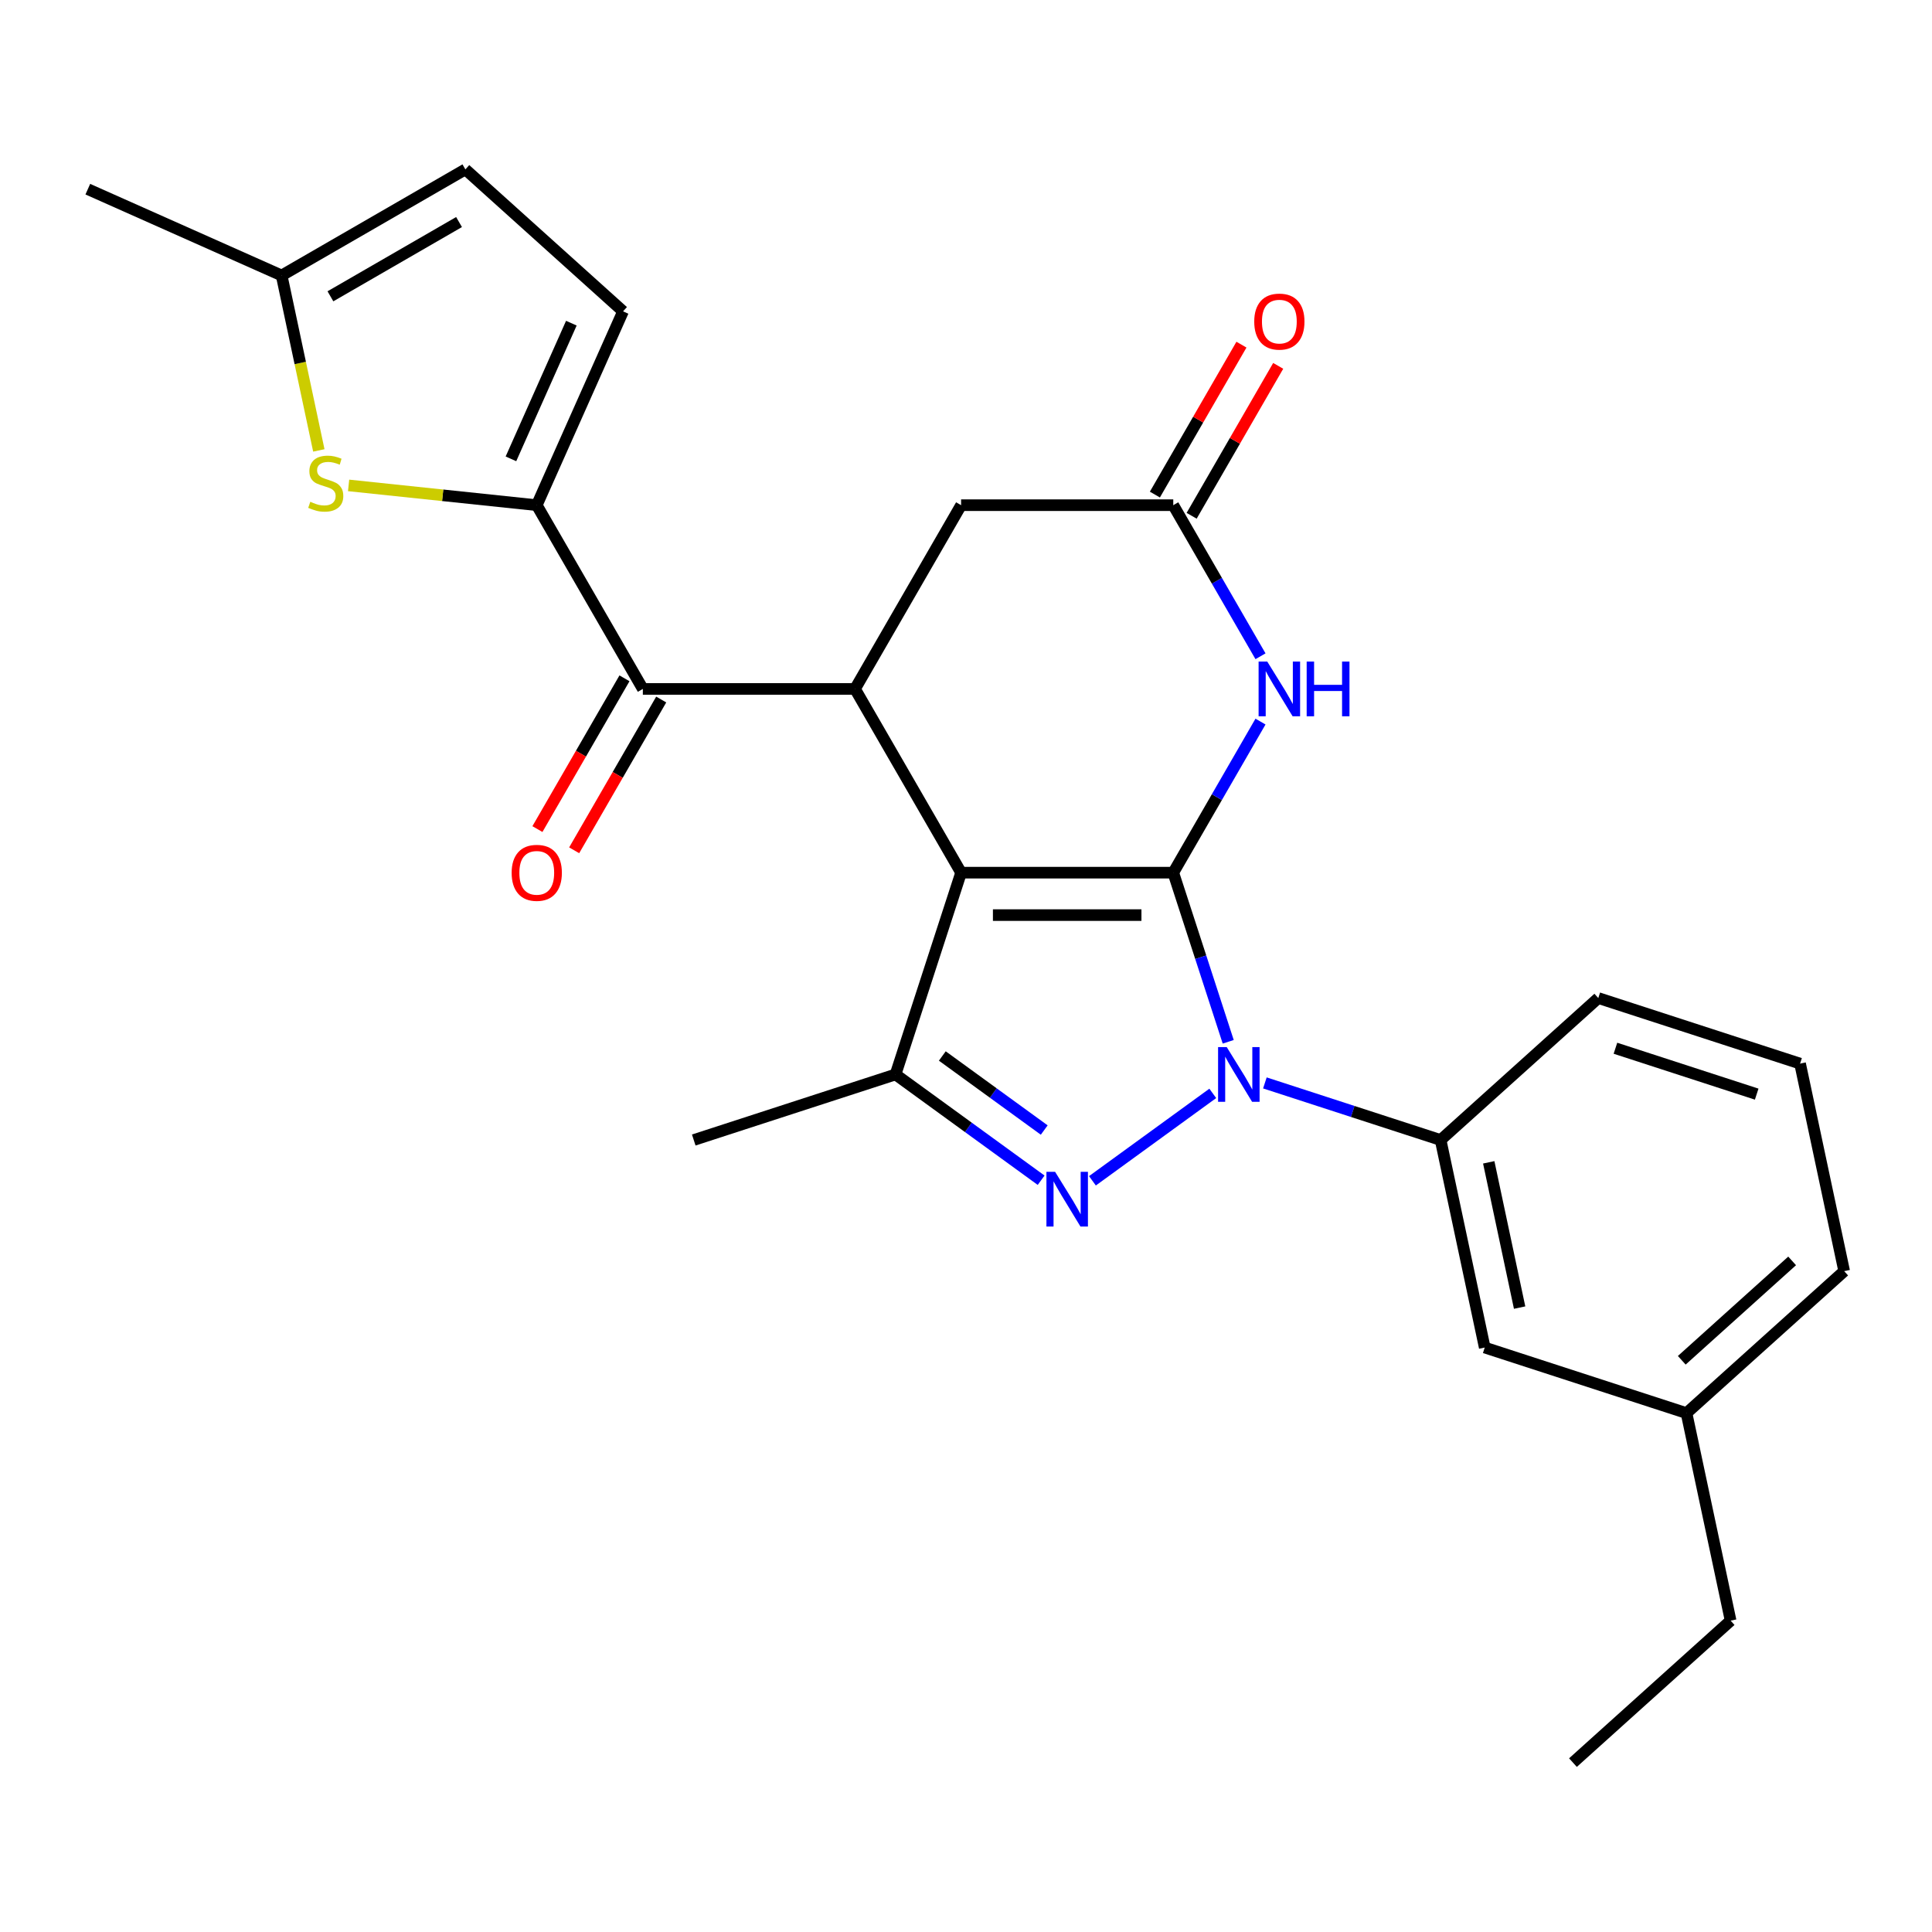 <?xml version='1.0' encoding='iso-8859-1'?>
<svg version='1.1' baseProfile='full'
              xmlns='http://www.w3.org/2000/svg'
                      xmlns:rdkit='http://www.rdkit.org/xml'
                      xmlns:xlink='http://www.w3.org/1999/xlink'
                  xml:space='preserve'
width='1000px' height='1000px' viewBox='0 0 1000 1000'>
<!-- END OF HEADER -->
<rect style='opacity:1.0;fill:#FFFFFF;stroke:none' width='1000' height='1000' x='0' y='0'> </rect>
<path class='bond-0' d='M 607.281,451.692 L 497.463,451.692' style='fill:none;fill-rule:evenodd;stroke:#000000;stroke-width:6px;stroke-linecap:butt;stroke-linejoin:miter;stroke-opacity:1' />
<path class='bond-0' d='M 590.808,473.655 L 513.935,473.655' style='fill:none;fill-rule:evenodd;stroke:#000000;stroke-width:6px;stroke-linecap:butt;stroke-linejoin:miter;stroke-opacity:1' />
<path class='bond-1' d='M 607.281,451.692 L 621.502,495.46' style='fill:none;fill-rule:evenodd;stroke:#000000;stroke-width:6px;stroke-linecap:butt;stroke-linejoin:miter;stroke-opacity:1' />
<path class='bond-1' d='M 621.502,495.46 L 635.723,539.229' style='fill:none;fill-rule:evenodd;stroke:#0000FF;stroke-width:6px;stroke-linecap:butt;stroke-linejoin:miter;stroke-opacity:1' />
<path class='bond-4' d='M 607.281,451.692 L 629.855,412.592' style='fill:none;fill-rule:evenodd;stroke:#000000;stroke-width:6px;stroke-linecap:butt;stroke-linejoin:miter;stroke-opacity:1' />
<path class='bond-4' d='M 629.855,412.592 L 652.429,373.492' style='fill:none;fill-rule:evenodd;stroke:#0000FF;stroke-width:6px;stroke-linecap:butt;stroke-linejoin:miter;stroke-opacity:1' />
<path class='bond-3' d='M 497.463,451.692 L 463.527,556.135' style='fill:none;fill-rule:evenodd;stroke:#000000;stroke-width:6px;stroke-linecap:butt;stroke-linejoin:miter;stroke-opacity:1' />
<path class='bond-5' d='M 497.463,451.692 L 442.554,356.587' style='fill:none;fill-rule:evenodd;stroke:#000000;stroke-width:6px;stroke-linecap:butt;stroke-linejoin:miter;stroke-opacity:1' />
<path class='bond-2' d='M 627.731,565.932 L 565.44,611.189' style='fill:none;fill-rule:evenodd;stroke:#0000FF;stroke-width:6px;stroke-linecap:butt;stroke-linejoin:miter;stroke-opacity:1' />
<path class='bond-10' d='M 654.702,560.516 L 700.181,575.293' style='fill:none;fill-rule:evenodd;stroke:#0000FF;stroke-width:6px;stroke-linecap:butt;stroke-linejoin:miter;stroke-opacity:1' />
<path class='bond-10' d='M 700.181,575.293 L 745.659,590.07' style='fill:none;fill-rule:evenodd;stroke:#000000;stroke-width:6px;stroke-linecap:butt;stroke-linejoin:miter;stroke-opacity:1' />
<path class='bond-26' d='M 538.886,610.886 L 501.207,583.511' style='fill:none;fill-rule:evenodd;stroke:#0000FF;stroke-width:6px;stroke-linecap:butt;stroke-linejoin:miter;stroke-opacity:1' />
<path class='bond-26' d='M 501.207,583.511 L 463.527,556.135' style='fill:none;fill-rule:evenodd;stroke:#000000;stroke-width:6px;stroke-linecap:butt;stroke-linejoin:miter;stroke-opacity:1' />
<path class='bond-26' d='M 540.492,584.905 L 514.117,565.742' style='fill:none;fill-rule:evenodd;stroke:#0000FF;stroke-width:6px;stroke-linecap:butt;stroke-linejoin:miter;stroke-opacity:1' />
<path class='bond-26' d='M 514.117,565.742 L 487.741,546.579' style='fill:none;fill-rule:evenodd;stroke:#000000;stroke-width:6px;stroke-linecap:butt;stroke-linejoin:miter;stroke-opacity:1' />
<path class='bond-18' d='M 463.527,556.135 L 359.084,590.07' style='fill:none;fill-rule:evenodd;stroke:#000000;stroke-width:6px;stroke-linecap:butt;stroke-linejoin:miter;stroke-opacity:1' />
<path class='bond-9' d='M 652.429,339.681 L 629.855,300.581' style='fill:none;fill-rule:evenodd;stroke:#0000FF;stroke-width:6px;stroke-linecap:butt;stroke-linejoin:miter;stroke-opacity:1' />
<path class='bond-9' d='M 629.855,300.581 L 607.281,261.481' style='fill:none;fill-rule:evenodd;stroke:#000000;stroke-width:6px;stroke-linecap:butt;stroke-linejoin:miter;stroke-opacity:1' />
<path class='bond-7' d='M 442.554,356.587 L 332.736,356.587' style='fill:none;fill-rule:evenodd;stroke:#000000;stroke-width:6px;stroke-linecap:butt;stroke-linejoin:miter;stroke-opacity:1' />
<path class='bond-27' d='M 442.554,356.587 L 497.463,261.481' style='fill:none;fill-rule:evenodd;stroke:#000000;stroke-width:6px;stroke-linecap:butt;stroke-linejoin:miter;stroke-opacity:1' />
<path class='bond-6' d='M 277.827,261.481 L 332.736,356.587' style='fill:none;fill-rule:evenodd;stroke:#000000;stroke-width:6px;stroke-linecap:butt;stroke-linejoin:miter;stroke-opacity:1' />
<path class='bond-8' d='M 277.827,261.481 L 229.132,256.363' style='fill:none;fill-rule:evenodd;stroke:#000000;stroke-width:6px;stroke-linecap:butt;stroke-linejoin:miter;stroke-opacity:1' />
<path class='bond-8' d='M 229.132,256.363 L 180.436,251.245' style='fill:none;fill-rule:evenodd;stroke:#CCCC00;stroke-width:6px;stroke-linecap:butt;stroke-linejoin:miter;stroke-opacity:1' />
<path class='bond-11' d='M 277.827,261.481 L 322.494,161.158' style='fill:none;fill-rule:evenodd;stroke:#000000;stroke-width:6px;stroke-linecap:butt;stroke-linejoin:miter;stroke-opacity:1' />
<path class='bond-11' d='M 264.462,237.5 L 295.729,167.273' style='fill:none;fill-rule:evenodd;stroke:#000000;stroke-width:6px;stroke-linecap:butt;stroke-linejoin:miter;stroke-opacity:1' />
<path class='bond-15' d='M 323.225,351.096 L 300.697,390.116' style='fill:none;fill-rule:evenodd;stroke:#000000;stroke-width:6px;stroke-linecap:butt;stroke-linejoin:miter;stroke-opacity:1' />
<path class='bond-15' d='M 300.697,390.116 L 278.169,429.135' style='fill:none;fill-rule:evenodd;stroke:#FF0000;stroke-width:6px;stroke-linecap:butt;stroke-linejoin:miter;stroke-opacity:1' />
<path class='bond-15' d='M 342.246,362.077 L 319.718,401.097' style='fill:none;fill-rule:evenodd;stroke:#000000;stroke-width:6px;stroke-linecap:butt;stroke-linejoin:miter;stroke-opacity:1' />
<path class='bond-15' d='M 319.718,401.097 L 297.19,440.117' style='fill:none;fill-rule:evenodd;stroke:#FF0000;stroke-width:6px;stroke-linecap:butt;stroke-linejoin:miter;stroke-opacity:1' />
<path class='bond-12' d='M 165.026,233.137 L 155.402,187.861' style='fill:none;fill-rule:evenodd;stroke:#CCCC00;stroke-width:6px;stroke-linecap:butt;stroke-linejoin:miter;stroke-opacity:1' />
<path class='bond-12' d='M 155.402,187.861 L 145.778,142.584' style='fill:none;fill-rule:evenodd;stroke:#000000;stroke-width:6px;stroke-linecap:butt;stroke-linejoin:miter;stroke-opacity:1' />
<path class='bond-13' d='M 607.281,261.481 L 497.463,261.481' style='fill:none;fill-rule:evenodd;stroke:#000000;stroke-width:6px;stroke-linecap:butt;stroke-linejoin:miter;stroke-opacity:1' />
<path class='bond-17' d='M 616.791,266.972 L 639.192,228.173' style='fill:none;fill-rule:evenodd;stroke:#000000;stroke-width:6px;stroke-linecap:butt;stroke-linejoin:miter;stroke-opacity:1' />
<path class='bond-17' d='M 639.192,228.173 L 661.593,189.373' style='fill:none;fill-rule:evenodd;stroke:#FF0000;stroke-width:6px;stroke-linecap:butt;stroke-linejoin:miter;stroke-opacity:1' />
<path class='bond-17' d='M 597.77,255.991 L 620.171,217.191' style='fill:none;fill-rule:evenodd;stroke:#000000;stroke-width:6px;stroke-linecap:butt;stroke-linejoin:miter;stroke-opacity:1' />
<path class='bond-17' d='M 620.171,217.191 L 642.572,178.391' style='fill:none;fill-rule:evenodd;stroke:#FF0000;stroke-width:6px;stroke-linecap:butt;stroke-linejoin:miter;stroke-opacity:1' />
<path class='bond-16' d='M 745.659,590.07 L 768.492,697.488' style='fill:none;fill-rule:evenodd;stroke:#000000;stroke-width:6px;stroke-linecap:butt;stroke-linejoin:miter;stroke-opacity:1' />
<path class='bond-16' d='M 770.568,601.617 L 786.551,676.809' style='fill:none;fill-rule:evenodd;stroke:#000000;stroke-width:6px;stroke-linecap:butt;stroke-linejoin:miter;stroke-opacity:1' />
<path class='bond-20' d='M 745.659,590.07 L 827.27,516.588' style='fill:none;fill-rule:evenodd;stroke:#000000;stroke-width:6px;stroke-linecap:butt;stroke-linejoin:miter;stroke-opacity:1' />
<path class='bond-14' d='M 322.494,161.158 L 240.883,87.675' style='fill:none;fill-rule:evenodd;stroke:#000000;stroke-width:6px;stroke-linecap:butt;stroke-linejoin:miter;stroke-opacity:1' />
<path class='bond-22' d='M 145.778,142.584 L 45.455,97.917' style='fill:none;fill-rule:evenodd;stroke:#000000;stroke-width:6px;stroke-linecap:butt;stroke-linejoin:miter;stroke-opacity:1' />
<path class='bond-29' d='M 145.778,142.584 L 240.883,87.675' style='fill:none;fill-rule:evenodd;stroke:#000000;stroke-width:6px;stroke-linecap:butt;stroke-linejoin:miter;stroke-opacity:1' />
<path class='bond-29' d='M 171.026,153.369 L 237.599,114.933' style='fill:none;fill-rule:evenodd;stroke:#000000;stroke-width:6px;stroke-linecap:butt;stroke-linejoin:miter;stroke-opacity:1' />
<path class='bond-19' d='M 768.492,697.488 L 872.935,731.424' style='fill:none;fill-rule:evenodd;stroke:#000000;stroke-width:6px;stroke-linecap:butt;stroke-linejoin:miter;stroke-opacity:1' />
<path class='bond-24' d='M 872.935,731.424 L 895.767,838.842' style='fill:none;fill-rule:evenodd;stroke:#000000;stroke-width:6px;stroke-linecap:butt;stroke-linejoin:miter;stroke-opacity:1' />
<path class='bond-28' d='M 872.935,731.424 L 954.545,657.942' style='fill:none;fill-rule:evenodd;stroke:#000000;stroke-width:6px;stroke-linecap:butt;stroke-linejoin:miter;stroke-opacity:1' />
<path class='bond-28' d='M 870.48,704.08 L 927.607,652.642' style='fill:none;fill-rule:evenodd;stroke:#000000;stroke-width:6px;stroke-linecap:butt;stroke-linejoin:miter;stroke-opacity:1' />
<path class='bond-21' d='M 827.27,516.588 L 931.713,550.523' style='fill:none;fill-rule:evenodd;stroke:#000000;stroke-width:6px;stroke-linecap:butt;stroke-linejoin:miter;stroke-opacity:1' />
<path class='bond-21' d='M 836.149,542.567 L 909.259,566.322' style='fill:none;fill-rule:evenodd;stroke:#000000;stroke-width:6px;stroke-linecap:butt;stroke-linejoin:miter;stroke-opacity:1' />
<path class='bond-23' d='M 931.713,550.523 L 954.545,657.942' style='fill:none;fill-rule:evenodd;stroke:#000000;stroke-width:6px;stroke-linecap:butt;stroke-linejoin:miter;stroke-opacity:1' />
<path class='bond-25' d='M 895.767,838.842 L 814.157,912.325' style='fill:none;fill-rule:evenodd;stroke:#000000;stroke-width:6px;stroke-linecap:butt;stroke-linejoin:miter;stroke-opacity:1' />
<path  class='atom-2' d='M 634.956 541.975
L 644.236 556.975
Q 645.156 558.455, 646.636 561.135
Q 648.116 563.815, 648.196 563.975
L 648.196 541.975
L 651.956 541.975
L 651.956 570.295
L 648.076 570.295
L 638.116 553.895
Q 636.956 551.975, 635.716 549.775
Q 634.516 547.575, 634.156 546.895
L 634.156 570.295
L 630.476 570.295
L 630.476 541.975
L 634.956 541.975
' fill='#0000FF'/>
<path  class='atom-3' d='M 546.112 606.524
L 555.392 621.524
Q 556.312 623.004, 557.792 625.684
Q 559.272 628.364, 559.352 628.524
L 559.352 606.524
L 563.112 606.524
L 563.112 634.844
L 559.232 634.844
L 549.272 618.444
Q 548.112 616.524, 546.872 614.324
Q 545.672 612.124, 545.312 611.444
L 545.312 634.844
L 541.632 634.844
L 541.632 606.524
L 546.112 606.524
' fill='#0000FF'/>
<path  class='atom-5' d='M 655.93 342.427
L 665.21 357.427
Q 666.13 358.907, 667.61 361.587
Q 669.09 364.267, 669.17 364.427
L 669.17 342.427
L 672.93 342.427
L 672.93 370.747
L 669.05 370.747
L 659.09 354.347
Q 657.93 352.427, 656.69 350.227
Q 655.49 348.027, 655.13 347.347
L 655.13 370.747
L 651.45 370.747
L 651.45 342.427
L 655.93 342.427
' fill='#0000FF'/>
<path  class='atom-5' d='M 676.33 342.427
L 680.17 342.427
L 680.17 354.467
L 694.65 354.467
L 694.65 342.427
L 698.49 342.427
L 698.49 370.747
L 694.65 370.747
L 694.65 357.667
L 680.17 357.667
L 680.17 370.747
L 676.33 370.747
L 676.33 342.427
' fill='#0000FF'/>
<path  class='atom-9' d='M 160.611 259.722
Q 160.931 259.842, 162.251 260.402
Q 163.571 260.962, 165.011 261.322
Q 166.491 261.642, 167.931 261.642
Q 170.611 261.642, 172.171 260.362
Q 173.731 259.042, 173.731 256.762
Q 173.731 255.202, 172.931 254.242
Q 172.171 253.282, 170.971 252.762
Q 169.771 252.242, 167.771 251.642
Q 165.251 250.882, 163.731 250.162
Q 162.251 249.442, 161.171 247.922
Q 160.131 246.402, 160.131 243.842
Q 160.131 240.282, 162.531 238.082
Q 164.971 235.882, 169.771 235.882
Q 173.051 235.882, 176.771 237.442
L 175.851 240.522
Q 172.451 239.122, 169.891 239.122
Q 167.131 239.122, 165.611 240.282
Q 164.091 241.402, 164.131 243.362
Q 164.131 244.882, 164.891 245.802
Q 165.691 246.722, 166.811 247.242
Q 167.971 247.762, 169.891 248.362
Q 172.451 249.162, 173.971 249.962
Q 175.491 250.762, 176.571 252.402
Q 177.691 254.002, 177.691 256.762
Q 177.691 260.682, 175.051 262.802
Q 172.451 264.882, 168.091 264.882
Q 165.571 264.882, 163.651 264.322
Q 161.771 263.802, 159.531 262.882
L 160.611 259.722
' fill='#CCCC00'/>
<path  class='atom-16' d='M 264.827 451.772
Q 264.827 444.972, 268.187 441.172
Q 271.547 437.372, 277.827 437.372
Q 284.107 437.372, 287.467 441.172
Q 290.827 444.972, 290.827 451.772
Q 290.827 458.652, 287.427 462.572
Q 284.027 466.452, 277.827 466.452
Q 271.587 466.452, 268.187 462.572
Q 264.827 458.692, 264.827 451.772
M 277.827 463.252
Q 282.147 463.252, 284.467 460.372
Q 286.827 457.452, 286.827 451.772
Q 286.827 446.212, 284.467 443.412
Q 282.147 440.572, 277.827 440.572
Q 273.507 440.572, 271.147 443.372
Q 268.827 446.172, 268.827 451.772
Q 268.827 457.492, 271.147 460.372
Q 273.507 463.252, 277.827 463.252
' fill='#FF0000'/>
<path  class='atom-18' d='M 649.19 166.456
Q 649.19 159.656, 652.55 155.856
Q 655.91 152.056, 662.19 152.056
Q 668.47 152.056, 671.83 155.856
Q 675.19 159.656, 675.19 166.456
Q 675.19 173.336, 671.79 177.256
Q 668.39 181.136, 662.19 181.136
Q 655.95 181.136, 652.55 177.256
Q 649.19 173.376, 649.19 166.456
M 662.19 177.936
Q 666.51 177.936, 668.83 175.056
Q 671.19 172.136, 671.19 166.456
Q 671.19 160.896, 668.83 158.096
Q 666.51 155.256, 662.19 155.256
Q 657.87 155.256, 655.51 158.056
Q 653.19 160.856, 653.19 166.456
Q 653.19 172.176, 655.51 175.056
Q 657.87 177.936, 662.19 177.936
' fill='#FF0000'/>
</svg>
